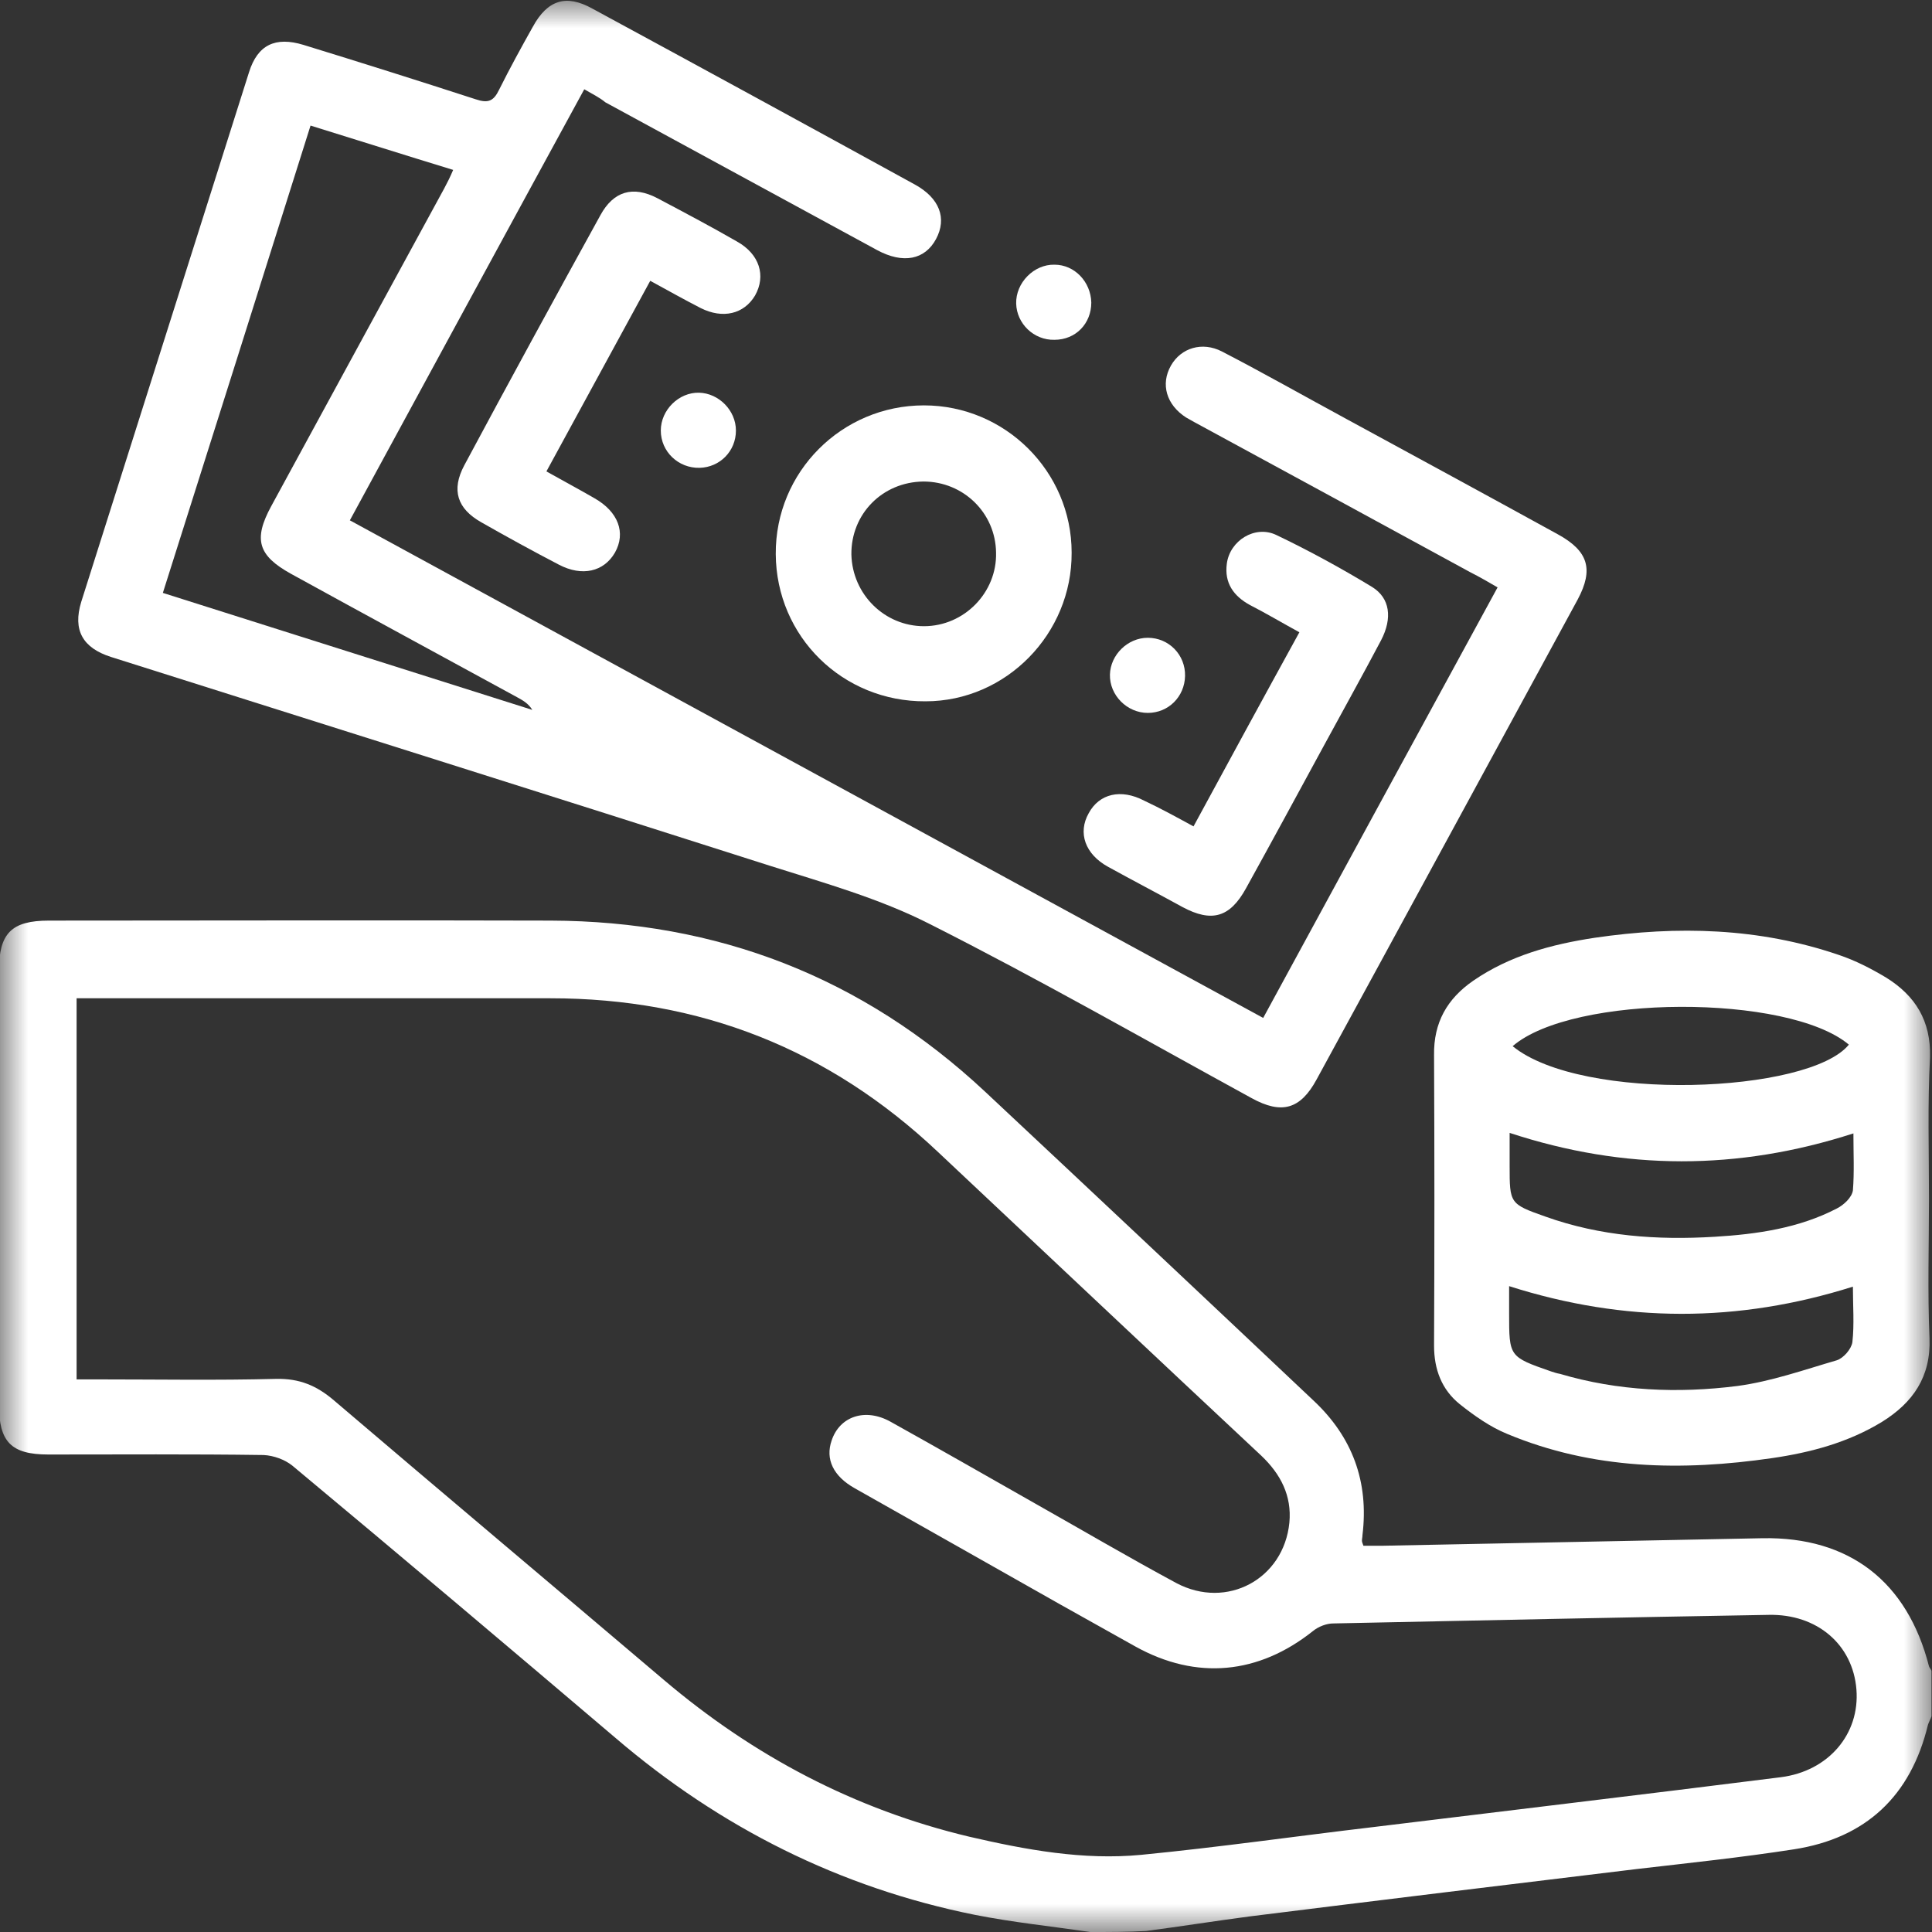 <svg width="34" height="34" viewBox="0 0 34 34" fill="none" xmlns="http://www.w3.org/2000/svg">
<rect x="0" y="0" width="34" height="34" fill="#333333" stroke="none"/>
<g clip-path="url(#clip0_13_88)">
<mask id="mask0_13_88" style="mask-type:luminance" maskUnits="userSpaceOnUse" x="0" y="0" width="34" height="34">
<path d="M34 0H0V34H34V0Z" fill="white"/>
</mask>
<g mask="url(#mask0_13_88)">
<path d="M19.187 34C18.513 33.902 17.829 33.831 17.155 33.698C14.778 33.219 12.676 32.163 10.831 30.584C8.941 28.978 7.052 27.381 5.145 25.793C5.012 25.686 4.817 25.615 4.639 25.606C3.38 25.588 2.12 25.597 0.852 25.597C0.195 25.597 -0.018 25.375 -0.018 24.719C-0.018 22.172 -0.018 19.626 -0.018 17.08C-0.018 16.423 0.204 16.201 0.861 16.201C3.806 16.201 6.75 16.192 9.687 16.201C12.623 16.21 15.177 17.195 17.333 19.209C19.267 21.019 21.191 22.829 23.116 24.648C23.799 25.287 24.092 26.076 23.977 27.017C23.977 27.052 23.968 27.079 23.968 27.115C23.968 27.132 23.977 27.159 23.994 27.203C24.092 27.203 24.207 27.203 24.314 27.203C26.549 27.159 28.784 27.115 31.02 27.07C32.545 27.044 33.566 27.833 33.947 29.324C33.956 29.351 33.982 29.377 33.991 29.404C33.991 29.67 33.991 29.936 33.991 30.202C33.974 30.256 33.947 30.3 33.929 30.353C33.628 31.604 32.838 32.349 31.57 32.545C30.656 32.687 29.733 32.784 28.811 32.891C26.54 33.166 24.269 33.441 21.999 33.725C21.387 33.805 20.783 33.902 20.171 33.982C19.852 34 19.524 34 19.187 34ZM1.348 24.275C1.473 24.275 1.597 24.275 1.712 24.275C2.759 24.275 3.814 24.293 4.861 24.266C5.269 24.258 5.571 24.382 5.881 24.648C7.806 26.289 9.749 27.922 11.682 29.563C13.261 30.903 15.044 31.844 17.058 32.323C18.051 32.553 19.062 32.74 20.083 32.642C21.449 32.509 22.806 32.314 24.163 32.154C26.558 31.861 28.944 31.578 31.339 31.276C32.182 31.169 32.732 30.513 32.67 29.732C32.608 28.942 31.978 28.401 31.126 28.419C28.572 28.463 26.017 28.516 23.462 28.57C23.347 28.57 23.205 28.623 23.107 28.703C22.149 29.466 21.058 29.572 19.985 28.978C19.541 28.729 19.098 28.481 18.654 28.233C17.448 27.549 16.251 26.875 15.044 26.192C14.663 25.979 14.521 25.677 14.636 25.349C14.778 24.923 15.23 24.772 15.674 25.021C16.535 25.5 17.386 25.988 18.246 26.476C19.062 26.937 19.879 27.416 20.703 27.86C21.591 28.33 22.593 27.789 22.691 26.795C22.735 26.325 22.54 25.943 22.194 25.615C20.296 23.841 18.406 22.057 16.508 20.274C14.592 18.464 12.321 17.568 9.687 17.568C7.034 17.568 4.373 17.568 1.721 17.568C1.606 17.568 1.482 17.568 1.348 17.568C1.348 19.795 1.348 22.013 1.348 24.275Z" fill="white"/>
<path d="M10.282 1.571C8.898 4.108 7.541 6.61 6.157 9.157C11.515 12.076 16.855 14.986 22.23 17.914C23.605 15.386 24.971 12.874 26.355 10.337C26.186 10.239 26.035 10.151 25.876 10.071C24.252 9.184 22.629 8.305 21.015 7.427C20.97 7.4 20.917 7.373 20.873 7.347C20.527 7.125 20.42 6.761 20.607 6.433C20.784 6.122 21.157 6.007 21.503 6.185C22.239 6.566 22.957 6.974 23.694 7.373C24.935 8.048 26.177 8.722 27.419 9.405C27.951 9.698 28.049 10.018 27.765 10.55C26.23 13.371 24.705 16.184 23.17 18.997C22.886 19.52 22.558 19.618 22.026 19.325C20.145 18.296 18.283 17.231 16.367 16.264C15.48 15.811 14.495 15.536 13.546 15.235C9.687 14.001 5.82 12.786 1.952 11.561C1.456 11.402 1.278 11.091 1.429 10.594C2.414 7.489 3.398 4.375 4.383 1.269C4.534 0.79 4.844 0.639 5.341 0.79C6.352 1.101 7.363 1.42 8.374 1.748C8.587 1.819 8.685 1.784 8.783 1.58C8.969 1.207 9.173 0.834 9.377 0.471C9.634 0 9.962 -0.106 10.424 0.151C12.322 1.18 14.211 2.21 16.101 3.248C16.535 3.487 16.668 3.842 16.473 4.206C16.278 4.57 15.896 4.65 15.435 4.401C13.839 3.532 12.251 2.671 10.654 1.801C10.548 1.713 10.432 1.659 10.282 1.571ZM5.465 2.21C4.596 4.969 3.735 7.693 2.866 10.434C5.057 11.127 7.212 11.81 9.368 12.493C9.297 12.378 9.199 12.324 9.102 12.271C7.771 11.544 6.441 10.825 5.119 10.097C4.543 9.778 4.454 9.494 4.773 8.908C5.784 7.045 6.804 5.182 7.816 3.319C7.869 3.221 7.922 3.115 7.975 2.99C7.133 2.733 6.325 2.476 5.465 2.21Z" fill="white"/>
<path d="M33.947 21.09C33.947 21.907 33.921 22.732 33.956 23.548C33.983 24.231 33.663 24.684 33.122 25.021C32.528 25.385 31.863 25.562 31.189 25.66C29.601 25.891 28.031 25.864 26.523 25.234C26.221 25.11 25.946 24.915 25.689 24.711C25.37 24.453 25.237 24.098 25.237 23.681C25.245 21.978 25.245 20.274 25.237 18.571C25.228 17.994 25.467 17.577 25.928 17.258C26.576 16.814 27.303 16.619 28.066 16.503C29.521 16.29 30.958 16.326 32.359 16.805C32.652 16.903 32.927 17.045 33.193 17.204C33.708 17.524 33.983 17.967 33.965 18.606C33.921 19.431 33.947 20.265 33.947 21.09ZM32.617 19.946C30.585 20.602 28.59 20.602 26.567 19.937C26.567 20.141 26.567 20.328 26.567 20.514C26.567 21.179 26.567 21.188 27.197 21.41C28.164 21.756 29.166 21.827 30.177 21.765C30.914 21.721 31.659 21.614 32.324 21.268C32.448 21.206 32.59 21.073 32.608 20.949C32.634 20.629 32.617 20.301 32.617 19.946ZM26.558 22.634C26.558 22.812 26.558 22.963 26.558 23.113C26.558 23.877 26.558 23.877 27.294 24.134C27.348 24.152 27.401 24.169 27.454 24.178C28.474 24.48 29.53 24.524 30.576 24.391C31.171 24.311 31.747 24.107 32.324 23.939C32.439 23.903 32.581 23.744 32.599 23.619C32.634 23.309 32.608 22.98 32.608 22.643C30.585 23.282 28.59 23.282 26.558 22.634ZM26.62 18.411C27.836 19.405 31.836 19.245 32.537 18.384C31.472 17.488 27.676 17.497 26.62 18.411Z" fill="white"/>
<path d="M13.652 9.751C13.643 8.305 14.814 7.134 16.26 7.134C17.688 7.134 18.859 8.296 18.859 9.725C18.868 11.153 17.706 12.342 16.287 12.342C14.832 12.351 13.661 11.206 13.652 9.751ZM16.26 11.02C16.97 11.02 17.547 10.425 17.529 9.725C17.52 9.024 16.952 8.474 16.251 8.474C15.524 8.482 14.974 9.05 14.983 9.76C15.001 10.461 15.568 11.02 16.26 11.02Z" fill="white"/>
<path d="M21.004 14.543C21.625 13.398 22.228 12.289 22.867 11.127C22.574 10.967 22.29 10.798 21.998 10.648C21.705 10.488 21.545 10.257 21.59 9.92C21.643 9.512 22.086 9.237 22.459 9.414C23.035 9.689 23.603 10 24.144 10.328C24.463 10.523 24.508 10.878 24.304 11.269C23.976 11.89 23.63 12.511 23.293 13.132C22.84 13.966 22.388 14.8 21.927 15.634C21.643 16.149 21.323 16.237 20.809 15.962C20.374 15.723 19.931 15.492 19.496 15.252C19.097 15.031 18.964 14.658 19.159 14.312C19.345 13.966 19.727 13.877 20.135 14.09C20.419 14.223 20.694 14.374 21.004 14.543Z" fill="white"/>
<path d="M11.443 4.942C10.831 6.069 10.228 7.169 9.616 8.296C9.9 8.456 10.183 8.607 10.458 8.766C10.884 9.006 11.017 9.379 10.822 9.725C10.627 10.062 10.245 10.151 9.837 9.938C9.376 9.698 8.924 9.45 8.471 9.192C8.046 8.953 7.939 8.624 8.17 8.19C8.959 6.717 9.758 5.253 10.565 3.789C10.796 3.363 11.141 3.265 11.567 3.487C12.037 3.736 12.507 3.984 12.969 4.25C13.368 4.472 13.483 4.854 13.288 5.2C13.093 5.528 12.72 5.617 12.33 5.421C12.037 5.271 11.754 5.111 11.443 4.942Z" fill="white"/>
<path d="M12.951 7.577C12.951 7.941 12.667 8.224 12.312 8.233C11.939 8.242 11.629 7.949 11.629 7.577C11.629 7.213 11.948 6.902 12.303 6.911C12.649 6.92 12.951 7.222 12.951 7.577Z" fill="white"/>
<path d="M19.205 5.324C19.205 5.696 18.93 5.98 18.557 5.98C18.194 5.989 17.892 5.696 17.883 5.342C17.874 4.978 18.194 4.65 18.557 4.658C18.912 4.658 19.196 4.96 19.205 5.324Z" fill="white"/>
<path d="M20.199 11.224C20.571 11.224 20.864 11.525 20.855 11.898C20.846 12.262 20.562 12.546 20.199 12.546C19.835 12.546 19.524 12.235 19.533 11.871C19.542 11.525 19.844 11.224 20.199 11.224Z" fill="white"/>
</g>
</g>
<defs>
<clipPath id="clip0_13_88">
<rect width="34" height="34" fill="white"/>
</clipPath>
</defs>
</svg>
